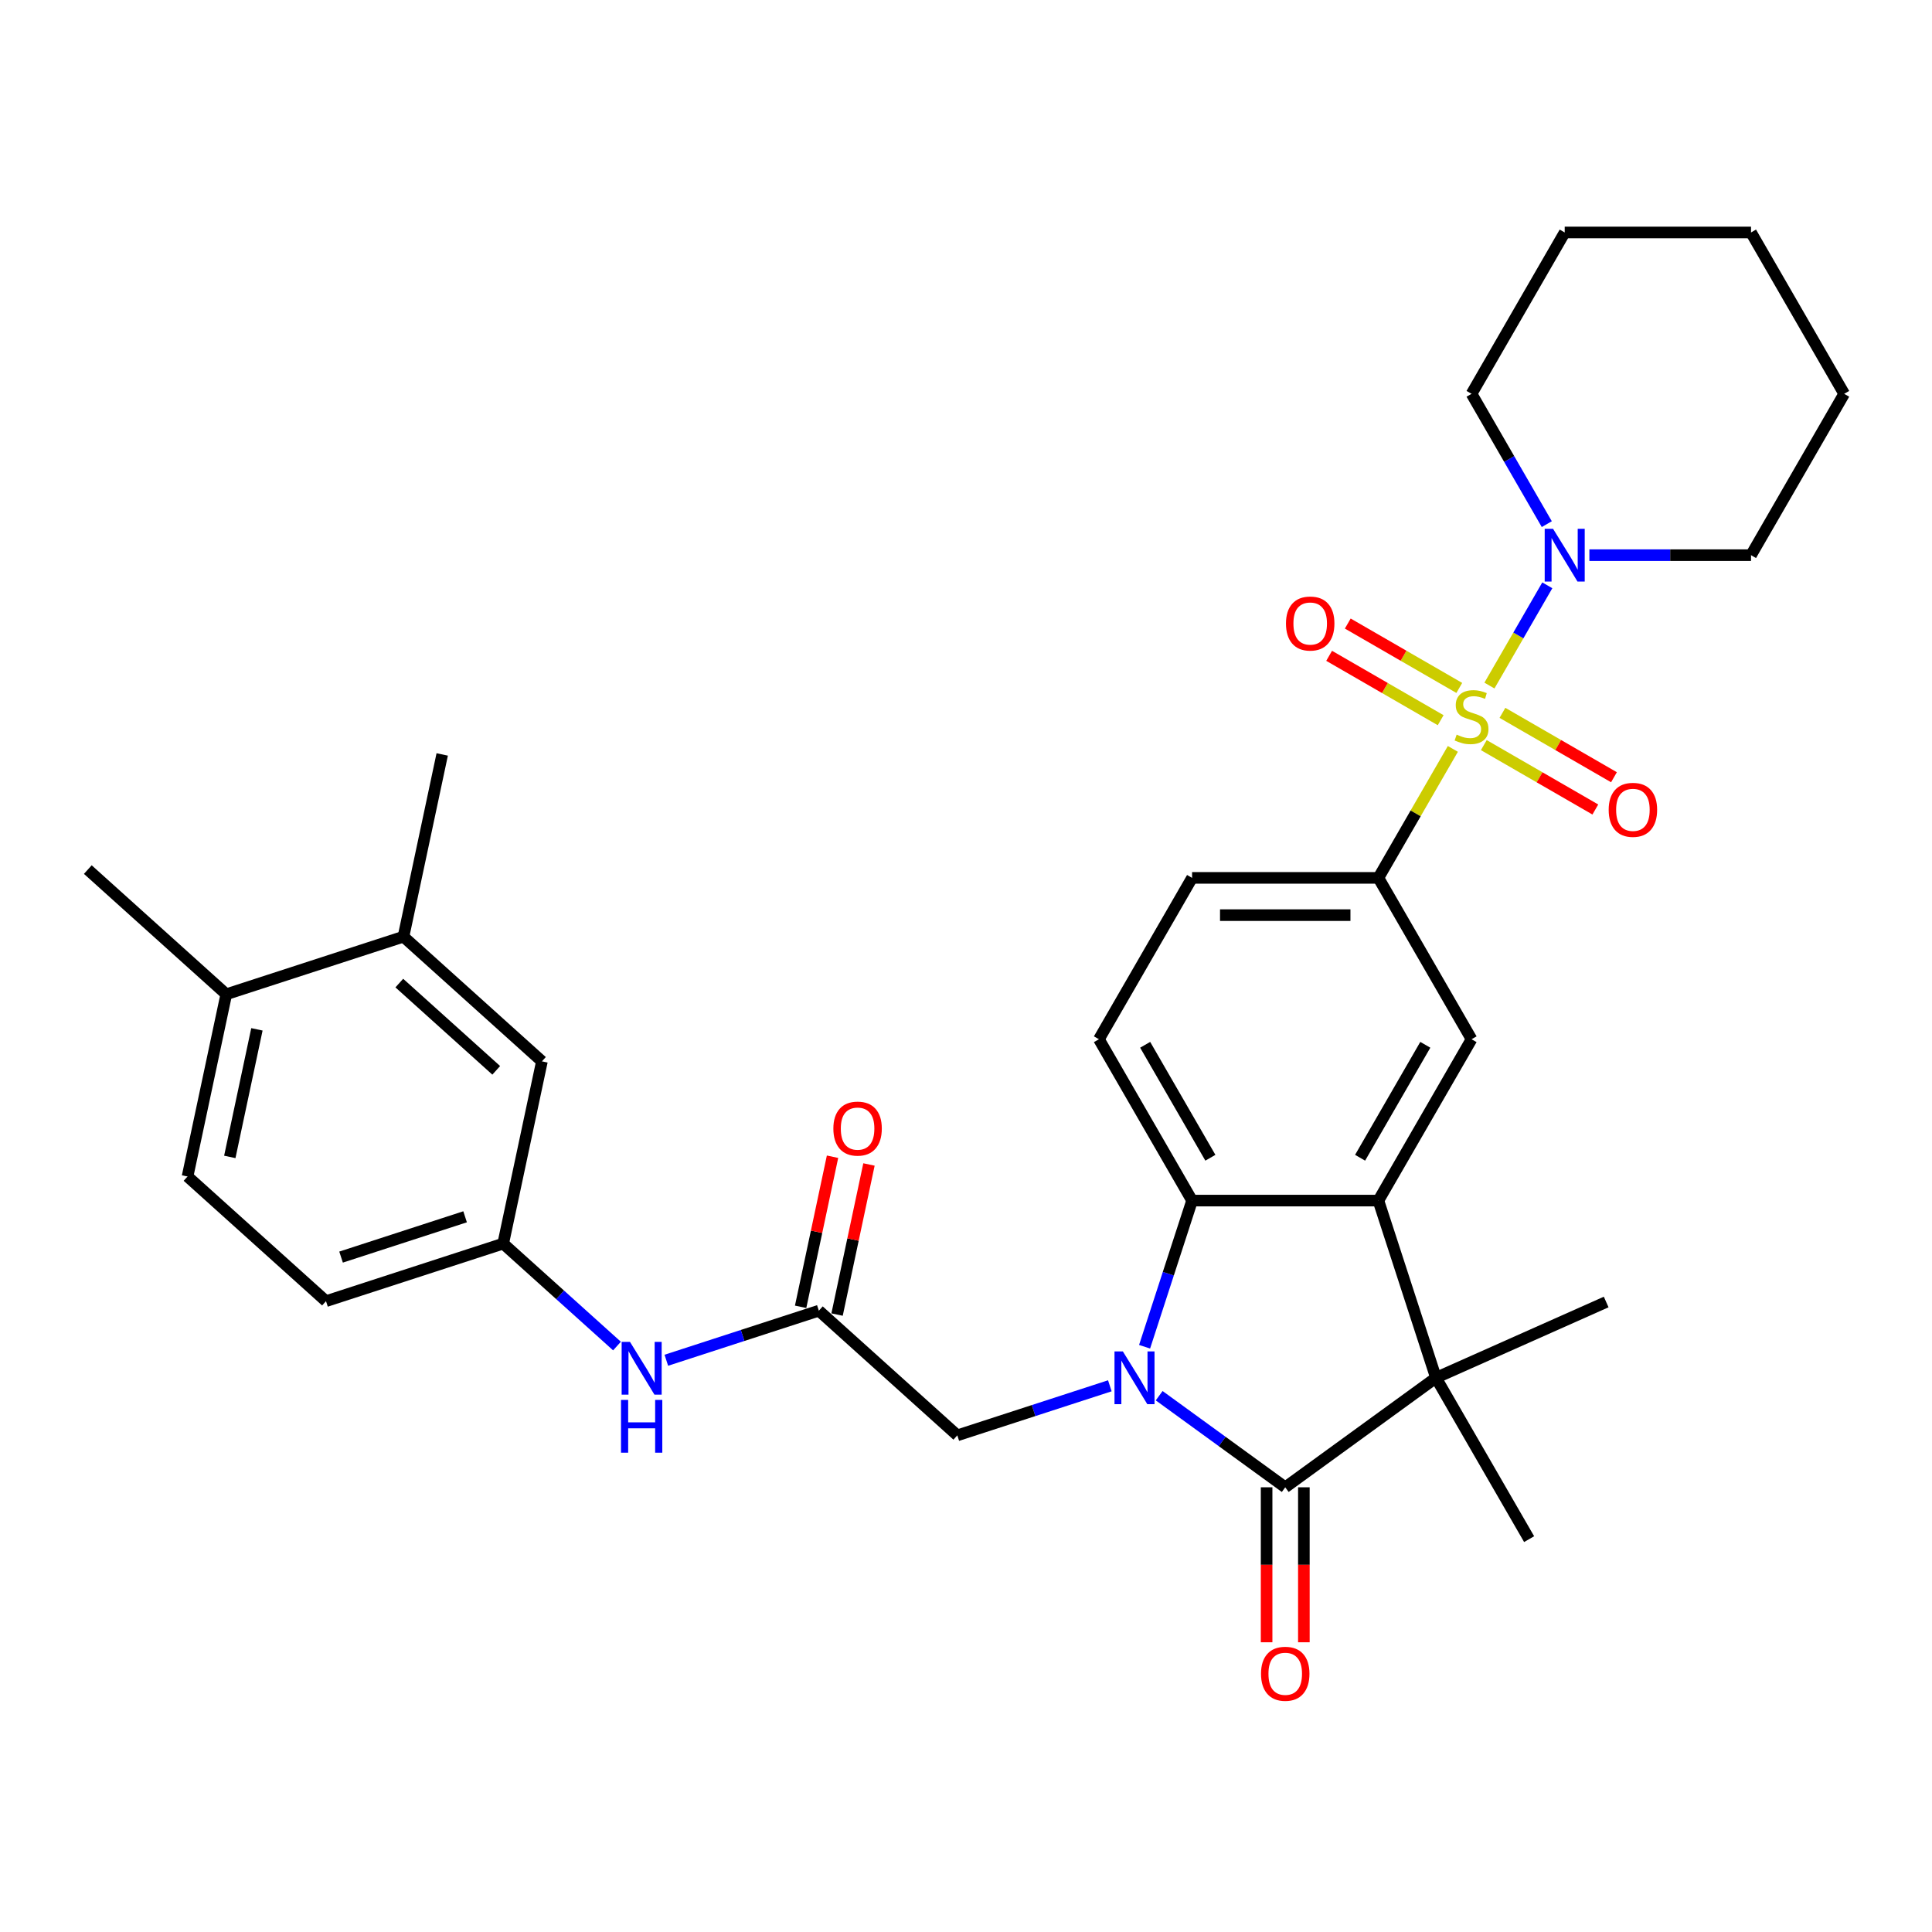 <?xml version='1.0' encoding='iso-8859-1'?>
<svg version='1.1' baseProfile='full'
              xmlns='http://www.w3.org/2000/svg'
                      xmlns:rdkit='http://www.rdkit.org/xml'
                      xmlns:xlink='http://www.w3.org/1999/xlink'
                  xml:space='preserve'
width='1000px' height='1000px' viewBox='0 0 1000 1000'>
<!-- END OF HEADER -->
<rect style='opacity:1.0;fill:#FFFFFF;stroke:none' width='1000' height='1000' x='0' y='0'> </rect>
<path class='bond-5' d='M 751.996,387.633 L 732.725,421.011' style='fill:none;fill-rule:evenodd;stroke:#CCCC00;stroke-width:6px;stroke-linecap:butt;stroke-linejoin:miter;stroke-opacity:1' />
<path class='bond-5' d='M 732.725,421.011 L 713.455,454.389' style='fill:none;fill-rule:evenodd;stroke:#000000;stroke-width:6px;stroke-linecap:butt;stroke-linejoin:miter;stroke-opacity:1' />
<path class='bond-6' d='M 770.926,354.845 L 785.904,328.902' style='fill:none;fill-rule:evenodd;stroke:#CCCC00;stroke-width:6px;stroke-linecap:butt;stroke-linejoin:miter;stroke-opacity:1' />
<path class='bond-6' d='M 785.904,328.902 L 800.882,302.96' style='fill:none;fill-rule:evenodd;stroke:#0000FF;stroke-width:6px;stroke-linecap:butt;stroke-linejoin:miter;stroke-opacity:1' />
<path class='bond-11' d='M 768.018,385.672 L 796.88,402.335' style='fill:none;fill-rule:evenodd;stroke:#CCCC00;stroke-width:6px;stroke-linecap:butt;stroke-linejoin:miter;stroke-opacity:1' />
<path class='bond-11' d='M 796.88,402.335 L 825.742,418.999' style='fill:none;fill-rule:evenodd;stroke:#FF0000;stroke-width:6px;stroke-linecap:butt;stroke-linejoin:miter;stroke-opacity:1' />
<path class='bond-11' d='M 777.662,368.968 L 806.524,385.632' style='fill:none;fill-rule:evenodd;stroke:#CCCC00;stroke-width:6px;stroke-linecap:butt;stroke-linejoin:miter;stroke-opacity:1' />
<path class='bond-11' d='M 806.524,385.632 L 835.386,402.295' style='fill:none;fill-rule:evenodd;stroke:#FF0000;stroke-width:6px;stroke-linecap:butt;stroke-linejoin:miter;stroke-opacity:1' />
<path class='bond-12' d='M 755.327,356.074 L 726.465,339.41' style='fill:none;fill-rule:evenodd;stroke:#CCCC00;stroke-width:6px;stroke-linecap:butt;stroke-linejoin:miter;stroke-opacity:1' />
<path class='bond-12' d='M 726.465,339.41 L 697.604,322.747' style='fill:none;fill-rule:evenodd;stroke:#FF0000;stroke-width:6px;stroke-linecap:butt;stroke-linejoin:miter;stroke-opacity:1' />
<path class='bond-12' d='M 745.684,372.777 L 716.822,356.113' style='fill:none;fill-rule:evenodd;stroke:#CCCC00;stroke-width:6px;stroke-linecap:butt;stroke-linejoin:miter;stroke-opacity:1' />
<path class='bond-12' d='M 716.822,356.113 L 687.96,339.45' style='fill:none;fill-rule:evenodd;stroke:#FF0000;stroke-width:6px;stroke-linecap:butt;stroke-linejoin:miter;stroke-opacity:1' />
<path class='bond-0' d='M 592.438,697.072 L 604.728,659.247' style='fill:none;fill-rule:evenodd;stroke:#0000FF;stroke-width:6px;stroke-linecap:butt;stroke-linejoin:miter;stroke-opacity:1' />
<path class='bond-0' d='M 604.728,659.247 L 617.018,621.422' style='fill:none;fill-rule:evenodd;stroke:#000000;stroke-width:6px;stroke-linecap:butt;stroke-linejoin:miter;stroke-opacity:1' />
<path class='bond-8' d='M 574.45,717.287 L 534.976,730.112' style='fill:none;fill-rule:evenodd;stroke:#0000FF;stroke-width:6px;stroke-linecap:butt;stroke-linejoin:miter;stroke-opacity:1' />
<path class='bond-8' d='M 534.976,730.112 L 495.502,742.938' style='fill:none;fill-rule:evenodd;stroke:#000000;stroke-width:6px;stroke-linecap:butt;stroke-linejoin:miter;stroke-opacity:1' />
<path class='bond-34' d='M 599.986,722.414 L 632.611,746.118' style='fill:none;fill-rule:evenodd;stroke:#0000FF;stroke-width:6px;stroke-linecap:butt;stroke-linejoin:miter;stroke-opacity:1' />
<path class='bond-34' d='M 632.611,746.118 L 665.237,769.822' style='fill:none;fill-rule:evenodd;stroke:#000000;stroke-width:6px;stroke-linecap:butt;stroke-linejoin:miter;stroke-opacity:1' />
<path class='bond-1' d='M 665.237,769.822 L 743.255,713.138' style='fill:none;fill-rule:evenodd;stroke:#000000;stroke-width:6px;stroke-linecap:butt;stroke-linejoin:miter;stroke-opacity:1' />
<path class='bond-14' d='M 655.593,769.822 L 655.593,809.93' style='fill:none;fill-rule:evenodd;stroke:#000000;stroke-width:6px;stroke-linecap:butt;stroke-linejoin:miter;stroke-opacity:1' />
<path class='bond-14' d='M 655.593,809.93 L 655.593,850.037' style='fill:none;fill-rule:evenodd;stroke:#FF0000;stroke-width:6px;stroke-linecap:butt;stroke-linejoin:miter;stroke-opacity:1' />
<path class='bond-14' d='M 674.88,769.822 L 674.88,809.93' style='fill:none;fill-rule:evenodd;stroke:#000000;stroke-width:6px;stroke-linecap:butt;stroke-linejoin:miter;stroke-opacity:1' />
<path class='bond-14' d='M 674.88,809.93 L 674.88,850.037' style='fill:none;fill-rule:evenodd;stroke:#FF0000;stroke-width:6px;stroke-linecap:butt;stroke-linejoin:miter;stroke-opacity:1' />
<path class='bond-2' d='M 713.455,621.422 L 761.673,537.905' style='fill:none;fill-rule:evenodd;stroke:#000000;stroke-width:6px;stroke-linecap:butt;stroke-linejoin:miter;stroke-opacity:1' />
<path class='bond-2' d='M 703.984,599.25 L 737.737,540.789' style='fill:none;fill-rule:evenodd;stroke:#000000;stroke-width:6px;stroke-linecap:butt;stroke-linejoin:miter;stroke-opacity:1' />
<path class='bond-3' d='M 713.455,621.422 L 743.255,713.138' style='fill:none;fill-rule:evenodd;stroke:#000000;stroke-width:6px;stroke-linecap:butt;stroke-linejoin:miter;stroke-opacity:1' />
<path class='bond-33' d='M 713.455,621.422 L 617.018,621.422' style='fill:none;fill-rule:evenodd;stroke:#000000;stroke-width:6px;stroke-linecap:butt;stroke-linejoin:miter;stroke-opacity:1' />
<path class='bond-23' d='M 743.255,713.138 L 831.354,673.914' style='fill:none;fill-rule:evenodd;stroke:#000000;stroke-width:6px;stroke-linecap:butt;stroke-linejoin:miter;stroke-opacity:1' />
<path class='bond-24' d='M 743.255,713.138 L 791.473,796.654' style='fill:none;fill-rule:evenodd;stroke:#000000;stroke-width:6px;stroke-linecap:butt;stroke-linejoin:miter;stroke-opacity:1' />
<path class='bond-4' d='M 617.018,621.422 L 568.8,537.905' style='fill:none;fill-rule:evenodd;stroke:#000000;stroke-width:6px;stroke-linecap:butt;stroke-linejoin:miter;stroke-opacity:1' />
<path class='bond-4' d='M 626.489,599.25 L 592.736,540.789' style='fill:none;fill-rule:evenodd;stroke:#000000;stroke-width:6px;stroke-linecap:butt;stroke-linejoin:miter;stroke-opacity:1' />
<path class='bond-7' d='M 713.455,454.389 L 761.673,537.905' style='fill:none;fill-rule:evenodd;stroke:#000000;stroke-width:6px;stroke-linecap:butt;stroke-linejoin:miter;stroke-opacity:1' />
<path class='bond-16' d='M 713.455,454.389 L 617.018,454.389' style='fill:none;fill-rule:evenodd;stroke:#000000;stroke-width:6px;stroke-linecap:butt;stroke-linejoin:miter;stroke-opacity:1' />
<path class='bond-16' d='M 698.989,473.676 L 631.484,473.676' style='fill:none;fill-rule:evenodd;stroke:#000000;stroke-width:6px;stroke-linecap:butt;stroke-linejoin:miter;stroke-opacity:1' />
<path class='bond-25' d='M 822.659,287.356 L 864.493,287.356' style='fill:none;fill-rule:evenodd;stroke:#0000FF;stroke-width:6px;stroke-linecap:butt;stroke-linejoin:miter;stroke-opacity:1' />
<path class='bond-25' d='M 864.493,287.356 L 906.327,287.356' style='fill:none;fill-rule:evenodd;stroke:#000000;stroke-width:6px;stroke-linecap:butt;stroke-linejoin:miter;stroke-opacity:1' />
<path class='bond-26' d='M 800.615,271.29 L 781.144,237.565' style='fill:none;fill-rule:evenodd;stroke:#0000FF;stroke-width:6px;stroke-linecap:butt;stroke-linejoin:miter;stroke-opacity:1' />
<path class='bond-26' d='M 781.144,237.565 L 761.673,203.84' style='fill:none;fill-rule:evenodd;stroke:#000000;stroke-width:6px;stroke-linecap:butt;stroke-linejoin:miter;stroke-opacity:1' />
<path class='bond-9' d='M 495.502,742.938 L 423.835,678.41' style='fill:none;fill-rule:evenodd;stroke:#000000;stroke-width:6px;stroke-linecap:butt;stroke-linejoin:miter;stroke-opacity:1' />
<path class='bond-13' d='M 423.835,678.41 L 384.361,691.236' style='fill:none;fill-rule:evenodd;stroke:#000000;stroke-width:6px;stroke-linecap:butt;stroke-linejoin:miter;stroke-opacity:1' />
<path class='bond-13' d='M 384.361,691.236 L 344.887,704.062' style='fill:none;fill-rule:evenodd;stroke:#0000FF;stroke-width:6px;stroke-linecap:butt;stroke-linejoin:miter;stroke-opacity:1' />
<path class='bond-20' d='M 433.268,680.415 L 441.524,641.573' style='fill:none;fill-rule:evenodd;stroke:#000000;stroke-width:6px;stroke-linecap:butt;stroke-linejoin:miter;stroke-opacity:1' />
<path class='bond-20' d='M 441.524,641.573 L 449.781,602.731' style='fill:none;fill-rule:evenodd;stroke:#FF0000;stroke-width:6px;stroke-linecap:butt;stroke-linejoin:miter;stroke-opacity:1' />
<path class='bond-20' d='M 414.403,676.405 L 422.659,637.563' style='fill:none;fill-rule:evenodd;stroke:#000000;stroke-width:6px;stroke-linecap:butt;stroke-linejoin:miter;stroke-opacity:1' />
<path class='bond-20' d='M 422.659,637.563 L 430.915,598.721' style='fill:none;fill-rule:evenodd;stroke:#FF0000;stroke-width:6px;stroke-linecap:butt;stroke-linejoin:miter;stroke-opacity:1' />
<path class='bond-10' d='M 568.8,537.905 L 617.018,454.389' style='fill:none;fill-rule:evenodd;stroke:#000000;stroke-width:6px;stroke-linecap:butt;stroke-linejoin:miter;stroke-opacity:1' />
<path class='bond-17' d='M 319.351,696.714 L 289.902,670.198' style='fill:none;fill-rule:evenodd;stroke:#0000FF;stroke-width:6px;stroke-linecap:butt;stroke-linejoin:miter;stroke-opacity:1' />
<path class='bond-17' d='M 289.902,670.198 L 260.453,643.682' style='fill:none;fill-rule:evenodd;stroke:#000000;stroke-width:6px;stroke-linecap:butt;stroke-linejoin:miter;stroke-opacity:1' />
<path class='bond-15' d='M 208.837,484.824 L 280.503,549.353' style='fill:none;fill-rule:evenodd;stroke:#000000;stroke-width:6px;stroke-linecap:butt;stroke-linejoin:miter;stroke-opacity:1' />
<path class='bond-15' d='M 206.681,508.837 L 256.848,554.007' style='fill:none;fill-rule:evenodd;stroke:#000000;stroke-width:6px;stroke-linecap:butt;stroke-linejoin:miter;stroke-opacity:1' />
<path class='bond-27' d='M 208.837,484.824 L 228.887,390.495' style='fill:none;fill-rule:evenodd;stroke:#000000;stroke-width:6px;stroke-linecap:butt;stroke-linejoin:miter;stroke-opacity:1' />
<path class='bond-35' d='M 208.837,484.824 L 117.121,514.625' style='fill:none;fill-rule:evenodd;stroke:#000000;stroke-width:6px;stroke-linecap:butt;stroke-linejoin:miter;stroke-opacity:1' />
<path class='bond-18' d='M 260.453,643.682 L 280.503,549.353' style='fill:none;fill-rule:evenodd;stroke:#000000;stroke-width:6px;stroke-linecap:butt;stroke-linejoin:miter;stroke-opacity:1' />
<path class='bond-22' d='M 260.453,643.682 L 168.737,673.482' style='fill:none;fill-rule:evenodd;stroke:#000000;stroke-width:6px;stroke-linecap:butt;stroke-linejoin:miter;stroke-opacity:1' />
<path class='bond-22' d='M 240.735,629.809 L 176.534,650.669' style='fill:none;fill-rule:evenodd;stroke:#000000;stroke-width:6px;stroke-linecap:butt;stroke-linejoin:miter;stroke-opacity:1' />
<path class='bond-19' d='M 117.121,514.625 L 97.07,608.954' style='fill:none;fill-rule:evenodd;stroke:#000000;stroke-width:6px;stroke-linecap:butt;stroke-linejoin:miter;stroke-opacity:1' />
<path class='bond-19' d='M 132.979,532.784 L 118.944,598.815' style='fill:none;fill-rule:evenodd;stroke:#000000;stroke-width:6px;stroke-linecap:butt;stroke-linejoin:miter;stroke-opacity:1' />
<path class='bond-28' d='M 117.121,514.625 L 45.455,450.096' style='fill:none;fill-rule:evenodd;stroke:#000000;stroke-width:6px;stroke-linecap:butt;stroke-linejoin:miter;stroke-opacity:1' />
<path class='bond-21' d='M 97.07,608.954 L 168.737,673.482' style='fill:none;fill-rule:evenodd;stroke:#000000;stroke-width:6px;stroke-linecap:butt;stroke-linejoin:miter;stroke-opacity:1' />
<path class='bond-29' d='M 906.327,287.356 L 954.545,203.84' style='fill:none;fill-rule:evenodd;stroke:#000000;stroke-width:6px;stroke-linecap:butt;stroke-linejoin:miter;stroke-opacity:1' />
<path class='bond-30' d='M 761.673,203.84 L 809.891,120.324' style='fill:none;fill-rule:evenodd;stroke:#000000;stroke-width:6px;stroke-linecap:butt;stroke-linejoin:miter;stroke-opacity:1' />
<path class='bond-32' d='M 954.545,203.84 L 906.327,120.324' style='fill:none;fill-rule:evenodd;stroke:#000000;stroke-width:6px;stroke-linecap:butt;stroke-linejoin:miter;stroke-opacity:1' />
<path class='bond-31' d='M 809.891,120.324 L 906.327,120.324' style='fill:none;fill-rule:evenodd;stroke:#000000;stroke-width:6px;stroke-linecap:butt;stroke-linejoin:miter;stroke-opacity:1' />
<path  class='atom-0' d='M 753.958 380.246
Q 754.267 380.362, 755.54 380.902
Q 756.812 381.442, 758.201 381.789
Q 759.628 382.098, 761.017 382.098
Q 763.602 382.098, 765.106 380.863
Q 766.61 379.591, 766.61 377.392
Q 766.61 375.887, 765.839 374.962
Q 765.106 374.036, 763.949 373.534
Q 762.792 373.033, 760.863 372.454
Q 758.433 371.721, 756.967 371.027
Q 755.54 370.333, 754.498 368.867
Q 753.495 367.401, 753.495 364.932
Q 753.495 361.499, 755.81 359.377
Q 758.163 357.256, 762.792 357.256
Q 765.955 357.256, 769.542 358.76
L 768.655 361.73
Q 765.376 360.38, 762.907 360.38
Q 760.246 360.38, 758.78 361.499
Q 757.314 362.579, 757.353 364.469
Q 757.353 365.935, 758.085 366.822
Q 758.857 367.71, 759.937 368.211
Q 761.056 368.712, 762.907 369.291
Q 765.376 370.063, 766.842 370.834
Q 768.308 371.606, 769.349 373.187
Q 770.429 374.73, 770.429 377.392
Q 770.429 381.172, 767.883 383.217
Q 765.376 385.222, 761.171 385.222
Q 758.741 385.222, 756.89 384.682
Q 755.077 384.181, 752.916 383.294
L 753.958 380.246
' fill='#CCCC00'/>
<path  class='atom-1' d='M 581.181 699.482
L 590.13 713.948
Q 591.018 715.375, 592.445 717.96
Q 593.872 720.544, 593.949 720.698
L 593.949 699.482
L 597.575 699.482
L 597.575 726.793
L 593.833 726.793
L 584.228 710.978
Q 583.11 709.126, 581.914 707.005
Q 580.757 704.883, 580.41 704.227
L 580.41 726.793
L 576.861 726.793
L 576.861 699.482
L 581.181 699.482
' fill='#0000FF'/>
<path  class='atom-7' d='M 803.854 273.701
L 812.803 288.166
Q 813.691 289.594, 815.118 292.178
Q 816.545 294.763, 816.622 294.917
L 816.622 273.701
L 820.248 273.701
L 820.248 301.012
L 816.507 301.012
L 806.901 285.196
Q 805.783 283.345, 804.587 281.223
Q 803.43 279.101, 803.083 278.446
L 803.083 301.012
L 799.534 301.012
L 799.534 273.701
L 803.854 273.701
' fill='#0000FF'/>
<path  class='atom-12' d='M 832.652 419.168
Q 832.652 412.61, 835.893 408.946
Q 839.133 405.281, 845.189 405.281
Q 851.245 405.281, 854.486 408.946
Q 857.726 412.61, 857.726 419.168
Q 857.726 425.803, 854.447 429.583
Q 851.168 433.325, 845.189 433.325
Q 839.172 433.325, 835.893 429.583
Q 832.652 425.841, 832.652 419.168
M 845.189 430.239
Q 849.355 430.239, 851.593 427.461
Q 853.868 424.646, 853.868 419.168
Q 853.868 413.806, 851.593 411.106
Q 849.355 408.367, 845.189 408.367
Q 841.023 408.367, 838.747 411.067
Q 836.51 413.768, 836.51 419.168
Q 836.51 424.684, 838.747 427.461
Q 841.023 430.239, 845.189 430.239
' fill='#FF0000'/>
<path  class='atom-13' d='M 665.62 322.732
Q 665.62 316.174, 668.86 312.509
Q 672.1 308.845, 678.157 308.845
Q 684.213 308.845, 687.453 312.509
Q 690.693 316.174, 690.693 322.732
Q 690.693 329.366, 687.414 333.147
Q 684.136 336.889, 678.157 336.889
Q 672.139 336.889, 668.86 333.147
Q 665.62 329.405, 665.62 322.732
M 678.157 333.803
Q 682.323 333.803, 684.56 331.025
Q 686.836 328.209, 686.836 322.732
Q 686.836 317.37, 684.56 314.67
Q 682.323 311.931, 678.157 311.931
Q 673.991 311.931, 671.715 314.631
Q 669.477 317.331, 669.477 322.732
Q 669.477 328.248, 671.715 331.025
Q 673.991 333.803, 678.157 333.803
' fill='#FF0000'/>
<path  class='atom-14' d='M 326.082 694.555
L 335.031 709.02
Q 335.919 710.448, 337.346 713.032
Q 338.773 715.617, 338.85 715.771
L 338.85 694.555
L 342.476 694.555
L 342.476 721.866
L 338.735 721.866
L 329.13 706.05
Q 328.011 704.199, 326.815 702.077
Q 325.658 699.955, 325.311 699.3
L 325.311 721.866
L 321.762 721.866
L 321.762 694.555
L 326.082 694.555
' fill='#0000FF'/>
<path  class='atom-14' d='M 321.434 724.597
L 325.137 724.597
L 325.137 736.208
L 339.101 736.208
L 339.101 724.597
L 342.804 724.597
L 342.804 751.908
L 339.101 751.908
L 339.101 739.294
L 325.137 739.294
L 325.137 751.908
L 321.434 751.908
L 321.434 724.597
' fill='#0000FF'/>
<path  class='atom-15' d='M 652.7 866.335
Q 652.7 859.777, 655.94 856.113
Q 659.18 852.448, 665.237 852.448
Q 671.293 852.448, 674.533 856.113
Q 677.773 859.777, 677.773 866.335
Q 677.773 872.97, 674.494 876.75
Q 671.216 880.492, 665.237 880.492
Q 659.219 880.492, 655.94 876.75
Q 652.7 873.009, 652.7 866.335
M 665.237 877.406
Q 669.403 877.406, 671.64 874.629
Q 673.916 871.813, 673.916 866.335
Q 673.916 860.973, 671.64 858.273
Q 669.403 855.534, 665.237 855.534
Q 661.071 855.534, 658.795 858.235
Q 656.557 860.935, 656.557 866.335
Q 656.557 871.851, 658.795 874.629
Q 661.071 877.406, 665.237 877.406
' fill='#FF0000'/>
<path  class='atom-21' d='M 431.349 584.158
Q 431.349 577.6, 434.589 573.936
Q 437.829 570.271, 443.886 570.271
Q 449.942 570.271, 453.182 573.936
Q 456.422 577.6, 456.422 584.158
Q 456.422 590.793, 453.144 594.573
Q 449.865 598.315, 443.886 598.315
Q 437.868 598.315, 434.589 594.573
Q 431.349 590.831, 431.349 584.158
M 443.886 595.229
Q 448.052 595.229, 450.289 592.452
Q 452.565 589.636, 452.565 584.158
Q 452.565 578.796, 450.289 576.096
Q 448.052 573.357, 443.886 573.357
Q 439.72 573.357, 437.444 576.057
Q 435.206 578.758, 435.206 584.158
Q 435.206 589.674, 437.444 592.452
Q 439.72 595.229, 443.886 595.229
' fill='#FF0000'/>
</svg>
